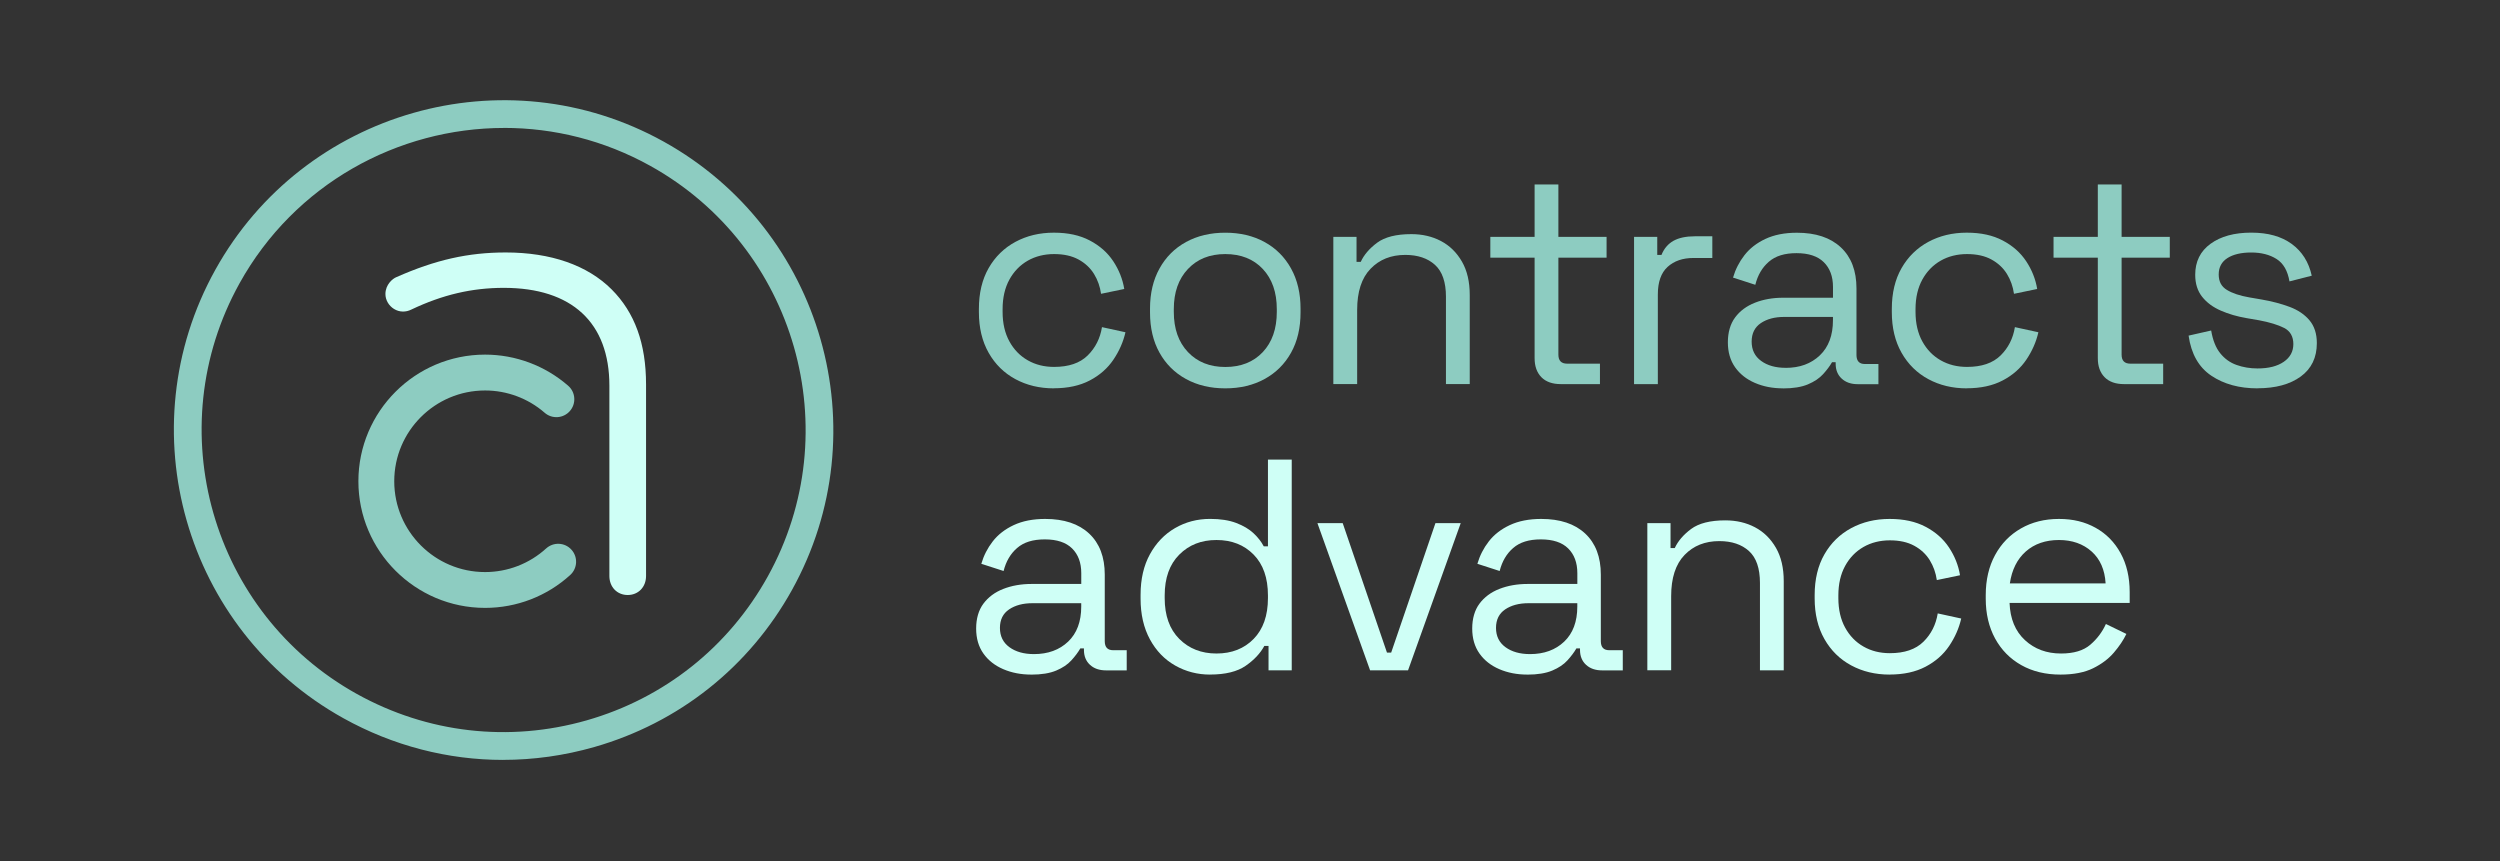 <?xml version="1.0" encoding="UTF-8"?><svg id="Layer_1" xmlns="http://www.w3.org/2000/svg" viewBox="0 0 683.27 235.39"><rect x="0" y="0" width="683.27" height="235.39" fill="#333333" stroke="none"/><defs><style>.cls-1{fill:#8dccc1;}.cls-2{fill:#cffff6;}</style></defs><g><path class="cls-1" d="M132.58,166.14c8.63,0,16.89-3.19,23.27-8.99h0c2-1.82,2.15-4.92,.33-6.92-.88-.97-2.09-1.54-3.39-1.6-1.33-.07-2.59,.42-3.53,1.27-4.58,4.16-10.5,6.45-16.69,6.45-13.69,0-24.82-11.13-24.82-24.82s11.13-24.81,24.82-24.81c5.99,0,11.77,2.16,16.28,6.08,.98,.86,2.24,1.29,3.56,1.2,1.3-.09,2.5-.69,3.35-1.67,.86-.99,1.28-2.25,1.19-3.56-.09-1.3-.68-2.49-1.67-3.35-6.3-5.48-14.37-8.5-22.71-8.5-19.09,0-34.62,15.53-34.62,34.61s15.53,34.61,34.62,34.61Z"/><g><path class="cls-1" d="M137.51,207.69c-15.11,0-30.05-3.84-43.63-11.38-43.45-24.13-59.17-79.11-35.04-122.56,24.13-43.45,79.11-59.17,122.56-35.04,43.45,24.13,59.17,79.11,35.04,122.56-11.69,21.05-30.87,36.28-54.02,42.9-8.22,2.35-16.59,3.51-24.91,3.51Zm.27-172.72c-29.04,0-57.25,15.33-72.31,42.46-22.1,39.8-7.7,90.15,32.09,112.25,19.28,10.7,41.57,13.26,62.78,7.2,21.2-6.06,38.78-20.02,49.48-39.3h0c22.1-39.8,7.7-90.15-32.09-112.25-12.66-7.03-26.39-10.37-39.94-10.37Z"/><path class="cls-2" d="M171.55,162.62c2.91,0,5.02-2.18,5.02-5.19v-52.38c0-11.14-3.08-19.63-9.4-25.95-6.61-6.61-16.62-10.1-28.95-10.1-10.27,0-19.21,2.02-29.9,6.75-.99,.39-2.98,2.02-2.98,4.61,0,1.62,.9,3.19,2.35,4.08,1.45,.89,3.18,.95,4.76,.15,8.5-4.04,16.52-5.92,25.25-5.92,18.6,0,28.85,9.49,28.85,26.73v52.03c0,3.01,2.11,5.19,5.02,5.19Z"/></g></g><g><path class="cls-1" d="M288.02,106.14c-3.9,0-7.39-.84-10.49-2.51-3.1-1.67-5.54-4.07-7.32-7.2-1.78-3.13-2.67-6.83-2.67-11.11v-.91c0-4.33,.89-8.05,2.67-11.15,1.78-3.1,4.22-5.49,7.32-7.16,3.1-1.67,6.6-2.51,10.49-2.51s7.12,.71,9.83,2.14c2.72,1.43,4.86,3.32,6.42,5.68,1.56,2.36,2.56,4.88,3,7.57l-6.34,1.32c-.28-1.97-.92-3.79-1.93-5.43-1.02-1.65-2.43-2.96-4.24-3.95-1.81-.99-4.03-1.48-6.67-1.48s-5.09,.6-7.2,1.81c-2.11,1.21-3.79,2.94-5.02,5.18-1.23,2.25-1.85,4.94-1.85,8.06v.74c0,3.13,.62,5.82,1.85,8.06,1.23,2.25,2.91,3.98,5.02,5.18,2.11,1.21,4.51,1.81,7.2,1.81,4,0,7.06-1.04,9.18-3.13,2.11-2.08,3.41-4.66,3.91-7.74l6.42,1.4c-.6,2.63-1.7,5.13-3.29,7.49-1.59,2.36-3.74,4.25-6.46,5.68-2.72,1.43-5.99,2.14-9.83,2.14Z"/><path class="cls-1" d="M334.88,106.14c-4.06,0-7.64-.85-10.74-2.55-3.1-1.7-5.51-4.1-7.24-7.2-1.73-3.1-2.59-6.76-2.59-10.99v-1.07c0-4.17,.86-7.82,2.59-10.94,1.73-3.13,4.14-5.54,7.24-7.24,3.1-1.7,6.68-2.55,10.74-2.55s7.64,.85,10.74,2.55c3.1,1.7,5.51,4.12,7.24,7.24,1.73,3.13,2.59,6.78,2.59,10.94v1.07c0,4.22-.86,7.89-2.59,10.99-1.73,3.1-4.14,5.5-7.24,7.2-3.1,1.7-6.68,2.55-10.74,2.55Zm0-5.84c4.28,0,7.69-1.36,10.25-4.07,2.55-2.72,3.83-6.38,3.83-10.99v-.74c0-4.61-1.28-8.27-3.83-10.99-2.55-2.71-5.97-4.07-10.25-4.07s-7.63,1.36-10.2,4.07c-2.58,2.72-3.87,6.38-3.87,10.99v.74c0,4.61,1.29,8.27,3.87,10.99,2.58,2.72,5.98,4.07,10.2,4.07Z"/><path class="cls-1" d="M364.41,104.98v-40.24h6.34v6.83h1.15c.88-1.92,2.37-3.66,4.48-5.23,2.11-1.56,5.23-2.35,9.34-2.35,3.02,0,5.72,.63,8.11,1.89,2.39,1.26,4.29,3.13,5.72,5.6,1.43,2.47,2.14,5.51,2.14,9.13v24.36h-6.5v-23.86c0-4-1-6.91-3-8.72-2-1.81-4.7-2.72-8.11-2.72-3.9,0-7.06,1.26-9.5,3.79-2.44,2.52-3.66,6.28-3.66,11.27v20.24h-6.5Z"/><path class="cls-1" d="M426.58,104.98c-2.3,0-4.07-.63-5.31-1.89-1.23-1.26-1.85-2.99-1.85-5.18v-27.49h-12.1v-5.68h12.1v-14.32h6.5v14.32h13.17v5.68h-13.17v26.5c0,1.65,.79,2.47,2.39,2.47h8.97v5.6h-10.7Z"/><path class="cls-1" d="M446.6,104.98v-40.24h6.34v4.94h1.15c.71-1.76,1.81-3.04,3.29-3.87,1.48-.82,3.43-1.23,5.84-1.23h4.77v5.93h-5.18c-2.91,0-5.25,.81-7.04,2.43-1.78,1.62-2.67,4.13-2.67,7.53v24.52h-6.5Z"/><path class="cls-1" d="M487.3,106.14c-2.8,0-5.35-.49-7.65-1.48-2.3-.99-4.11-2.41-5.43-4.28-1.32-1.86-1.98-4.14-1.98-6.83s.66-5.01,1.98-6.79c1.32-1.78,3.13-3.13,5.43-4.03,2.3-.91,4.88-1.36,7.74-1.36h13.58v-2.96c0-2.85-.84-5.1-2.51-6.75-1.67-1.65-4.16-2.47-7.45-2.47s-5.76,.78-7.57,2.35c-1.81,1.56-3.04,3.66-3.7,6.3l-6.09-1.97c.66-2.25,1.7-4.29,3.13-6.13,1.43-1.84,3.33-3.32,5.72-4.44,2.39-1.12,5.25-1.69,8.6-1.69,5.16,0,9.16,1.33,12.01,3.99,2.85,2.66,4.28,6.41,4.28,11.23v18.19c0,1.65,.77,2.47,2.3,2.47h3.7v5.51h-5.68c-1.81,0-3.26-.51-4.36-1.52-1.1-1.01-1.65-2.37-1.65-4.07v-.41h-.99c-.6,1.04-1.41,2.13-2.43,3.25-1.02,1.13-2.4,2.06-4.16,2.8-1.76,.74-4.03,1.11-6.83,1.11Zm.74-5.6c3.84,0,6.95-1.14,9.34-3.42,2.39-2.28,3.58-5.47,3.58-9.59v-.91h-13.33c-2.58,0-4.7,.56-6.38,1.69-1.67,1.13-2.51,2.81-2.51,5.06s.86,4.01,2.59,5.27c1.73,1.26,3.96,1.89,6.71,1.89Z"/><path class="cls-1" d="M537.53,106.14c-3.9,0-7.39-.84-10.49-2.51-3.1-1.67-5.54-4.07-7.32-7.2-1.78-3.13-2.67-6.83-2.67-11.11v-.91c0-4.33,.89-8.05,2.67-11.15,1.78-3.1,4.22-5.49,7.32-7.16,3.1-1.67,6.6-2.51,10.49-2.51s7.12,.71,9.83,2.14c2.72,1.43,4.86,3.32,6.42,5.68,1.56,2.36,2.56,4.88,3,7.57l-6.34,1.32c-.28-1.97-.92-3.79-1.93-5.43-1.02-1.65-2.43-2.96-4.24-3.95-1.81-.99-4.03-1.48-6.67-1.48s-5.09,.6-7.2,1.81c-2.11,1.21-3.79,2.94-5.02,5.18-1.23,2.25-1.85,4.94-1.85,8.06v.74c0,3.13,.62,5.82,1.85,8.06,1.23,2.25,2.91,3.98,5.02,5.18,2.11,1.21,4.51,1.81,7.2,1.81,4,0,7.06-1.04,9.18-3.13,2.11-2.08,3.41-4.66,3.91-7.74l6.42,1.4c-.6,2.63-1.7,5.13-3.29,7.49-1.59,2.36-3.74,4.25-6.46,5.68-2.72,1.43-5.99,2.14-9.83,2.14Z"/><path class="cls-1" d="M580.51,104.98c-2.3,0-4.07-.63-5.31-1.89-1.23-1.26-1.85-2.99-1.85-5.18v-27.49h-12.1v-5.68h12.1v-14.32h6.5v14.32h13.17v5.68h-13.17v26.5c0,1.65,.79,2.47,2.39,2.47h8.97v5.6h-10.7Z"/><path class="cls-1" d="M617,106.14c-4.99,0-9.2-1.15-12.63-3.46-3.43-2.3-5.5-5.95-6.21-10.95l6.17-1.4c.44,2.63,1.26,4.71,2.47,6.21,1.21,1.51,2.7,2.58,4.48,3.21,1.78,.63,3.69,.95,5.72,.95,3.02,0,5.4-.6,7.16-1.81,1.76-1.21,2.63-2.83,2.63-4.86s-.84-3.55-2.51-4.4c-1.67-.85-3.96-1.55-6.87-2.1l-3.37-.58c-2.58-.44-4.94-1.12-7.08-2.06-2.14-.93-3.84-2.19-5.1-3.78-1.26-1.59-1.89-3.59-1.89-6.01,0-3.62,1.4-6.45,4.2-8.48,2.8-2.03,6.5-3.04,11.11-3.04s8.24,1.03,11.07,3.09c2.82,2.06,4.65,4.95,5.47,8.68l-6.09,1.56c-.49-2.91-1.67-4.95-3.54-6.13-1.87-1.18-4.17-1.77-6.91-1.77s-4.91,.51-6.5,1.52c-1.59,1.02-2.39,2.51-2.39,4.48s.75,3.33,2.26,4.24c1.51,.91,3.52,1.58,6.05,2.02l3.37,.58c2.85,.49,5.42,1.17,7.69,2.02,2.28,.85,4.09,2.07,5.43,3.66,1.34,1.59,2.02,3.68,2.02,6.25,0,3.95-1.47,6.99-4.4,9.13-2.94,2.14-6.87,3.21-11.81,3.21Z"/><path class="cls-2" d="M281.85,184.37c-2.8,0-5.35-.49-7.65-1.48-2.3-.99-4.11-2.41-5.43-4.28-1.32-1.87-1.98-4.14-1.98-6.83s.66-5.01,1.98-6.79c1.32-1.78,3.13-3.13,5.43-4.03,2.3-.9,4.88-1.36,7.74-1.36h13.58v-2.96c0-2.85-.84-5.1-2.51-6.75-1.67-1.65-4.16-2.47-7.45-2.47s-5.76,.78-7.57,2.35c-1.81,1.56-3.04,3.66-3.7,6.29l-6.09-1.97c.66-2.25,1.7-4.29,3.13-6.13,1.43-1.84,3.33-3.32,5.72-4.44,2.39-1.12,5.25-1.69,8.6-1.69,5.16,0,9.16,1.33,12.01,3.99,2.85,2.66,4.28,6.41,4.28,11.23v18.19c0,1.65,.77,2.47,2.3,2.47h3.7v5.51h-5.68c-1.81,0-3.27-.51-4.36-1.52-1.1-1.01-1.65-2.37-1.65-4.07v-.41h-.99c-.6,1.04-1.41,2.13-2.43,3.25-1.02,1.13-2.4,2.06-4.16,2.8-1.76,.74-4.03,1.11-6.83,1.11Zm.74-5.6c3.84,0,6.95-1.14,9.34-3.41,2.39-2.28,3.58-5.47,3.58-9.59v-.91h-13.33c-2.58,0-4.7,.56-6.38,1.69-1.67,1.13-2.51,2.81-2.51,5.06s.86,4.01,2.59,5.27c1.73,1.26,3.96,1.89,6.71,1.89Z"/><path class="cls-2" d="M330.74,184.37c-3.46,0-6.64-.82-9.55-2.47-2.91-1.65-5.21-4.03-6.91-7.16-1.7-3.13-2.55-6.83-2.55-11.11v-1.07c0-4.28,.85-7.97,2.55-11.07,1.7-3.1,3.99-5.49,6.87-7.16,2.88-1.67,6.08-2.51,9.59-2.51,2.8,0,5.17,.37,7.12,1.11,1.95,.74,3.52,1.67,4.73,2.8,1.21,1.13,2.14,2.32,2.8,3.58h1.15v-23.7h6.5v57.6h-6.34v-6.67h-1.15c-1.1,2.03-2.8,3.84-5.1,5.43-2.3,1.59-5.54,2.39-9.71,2.39Zm1.73-5.76c4.17,0,7.56-1.33,10.16-3.99,2.6-2.66,3.91-6.38,3.91-11.15v-.74c0-4.77-1.3-8.49-3.91-11.15-2.61-2.66-5.99-3.99-10.16-3.99s-7.5,1.33-10.16,3.99c-2.66,2.66-3.99,6.38-3.99,11.15v.74c0,4.77,1.33,8.49,3.99,11.15,2.66,2.66,6.05,3.99,10.16,3.99Z"/><path class="cls-2" d="M374.46,183.21l-14.4-40.24h6.91l12.1,35.39h1.15l12.1-35.39h6.91l-14.4,40.24h-10.37Z"/><path class="cls-2" d="M417.43,184.37c-2.8,0-5.35-.49-7.65-1.48-2.3-.99-4.11-2.41-5.43-4.28-1.32-1.87-1.98-4.14-1.98-6.83s.66-5.01,1.98-6.79c1.32-1.78,3.13-3.13,5.43-4.03,2.3-.9,4.88-1.36,7.74-1.36h13.58v-2.96c0-2.85-.84-5.1-2.51-6.75-1.67-1.65-4.16-2.47-7.45-2.47s-5.76,.78-7.57,2.35c-1.81,1.56-3.04,3.66-3.7,6.29l-6.09-1.97c.66-2.25,1.7-4.29,3.13-6.13,1.43-1.84,3.33-3.32,5.72-4.44,2.39-1.12,5.25-1.69,8.6-1.69,5.16,0,9.16,1.33,12.01,3.99,2.85,2.66,4.28,6.41,4.28,11.23v18.19c0,1.65,.77,2.47,2.3,2.47h3.7v5.51h-5.68c-1.81,0-3.26-.51-4.36-1.52-1.1-1.01-1.65-2.37-1.65-4.07v-.41h-.99c-.6,1.04-1.41,2.13-2.43,3.25-1.02,1.13-2.4,2.06-4.16,2.8-1.76,.74-4.03,1.11-6.83,1.11Zm.74-5.6c3.84,0,6.95-1.14,9.34-3.41,2.39-2.28,3.58-5.47,3.58-9.59v-.91h-13.33c-2.58,0-4.7,.56-6.38,1.69-1.67,1.13-2.51,2.81-2.51,5.06s.86,4.01,2.59,5.27c1.73,1.26,3.96,1.89,6.71,1.89Z"/><path class="cls-2" d="M450.23,183.21v-40.24h6.34v6.83h1.15c.88-1.92,2.37-3.66,4.48-5.23,2.11-1.56,5.23-2.35,9.34-2.35,3.02,0,5.72,.63,8.11,1.89,2.39,1.26,4.29,3.13,5.72,5.6,1.43,2.47,2.14,5.51,2.14,9.13v24.36h-6.5v-23.87c0-4-1-6.91-3-8.72-2-1.81-4.7-2.72-8.11-2.72-3.9,0-7.06,1.26-9.5,3.79-2.44,2.52-3.66,6.28-3.66,11.27v20.24h-6.5Z"/><path class="cls-2" d="M516.44,184.37c-3.9,0-7.39-.84-10.49-2.51-3.1-1.67-5.54-4.07-7.32-7.2-1.78-3.13-2.67-6.83-2.67-11.11v-.9c0-4.33,.89-8.05,2.67-11.15,1.78-3.1,4.22-5.49,7.32-7.16,3.1-1.67,6.6-2.51,10.49-2.51s7.12,.71,9.83,2.14c2.72,1.43,4.86,3.32,6.42,5.68,1.56,2.36,2.56,4.88,3,7.57l-6.34,1.32c-.28-1.97-.92-3.78-1.93-5.43-1.02-1.65-2.43-2.96-4.24-3.95s-4.03-1.48-6.67-1.48-5.09,.6-7.2,1.81c-2.11,1.21-3.79,2.94-5.02,5.18-1.23,2.25-1.85,4.94-1.85,8.06v.74c0,3.13,.62,5.82,1.85,8.06,1.23,2.25,2.91,3.98,5.02,5.18,2.11,1.21,4.51,1.81,7.2,1.81,4,0,7.06-1.04,9.18-3.13,2.11-2.08,3.41-4.66,3.91-7.74l6.42,1.4c-.6,2.63-1.7,5.13-3.29,7.49-1.59,2.36-3.74,4.25-6.46,5.68-2.72,1.43-5.99,2.14-9.83,2.14Z"/><path class="cls-2" d="M563.13,184.37c-4.06,0-7.63-.86-10.7-2.59-3.07-1.73-5.46-4.16-7.16-7.28-1.7-3.13-2.55-6.75-2.55-10.86v-.99c0-4.17,.85-7.82,2.55-10.95,1.7-3.13,4.06-5.55,7.08-7.28,3.02-1.73,6.47-2.59,10.37-2.59s7.13,.81,10.04,2.43c2.91,1.62,5.18,3.94,6.83,6.95,1.65,3.02,2.47,6.56,2.47,10.62v2.96h-32.83c.16,4.33,1.56,7.72,4.2,10.16,2.63,2.44,5.93,3.66,9.87,3.66,3.46,0,6.12-.79,7.98-2.39,1.86-1.59,3.29-3.48,4.28-5.68l5.6,2.72c-.82,1.7-1.96,3.4-3.42,5.1-1.45,1.7-3.35,3.13-5.68,4.28-2.33,1.15-5.31,1.73-8.93,1.73Zm-13.82-24.93h26.17c-.22-3.73-1.5-6.64-3.83-8.72-2.33-2.08-5.31-3.13-8.93-3.13s-6.69,1.04-9.05,3.13c-2.36,2.09-3.81,4.99-4.36,8.72Z"/></g></svg>